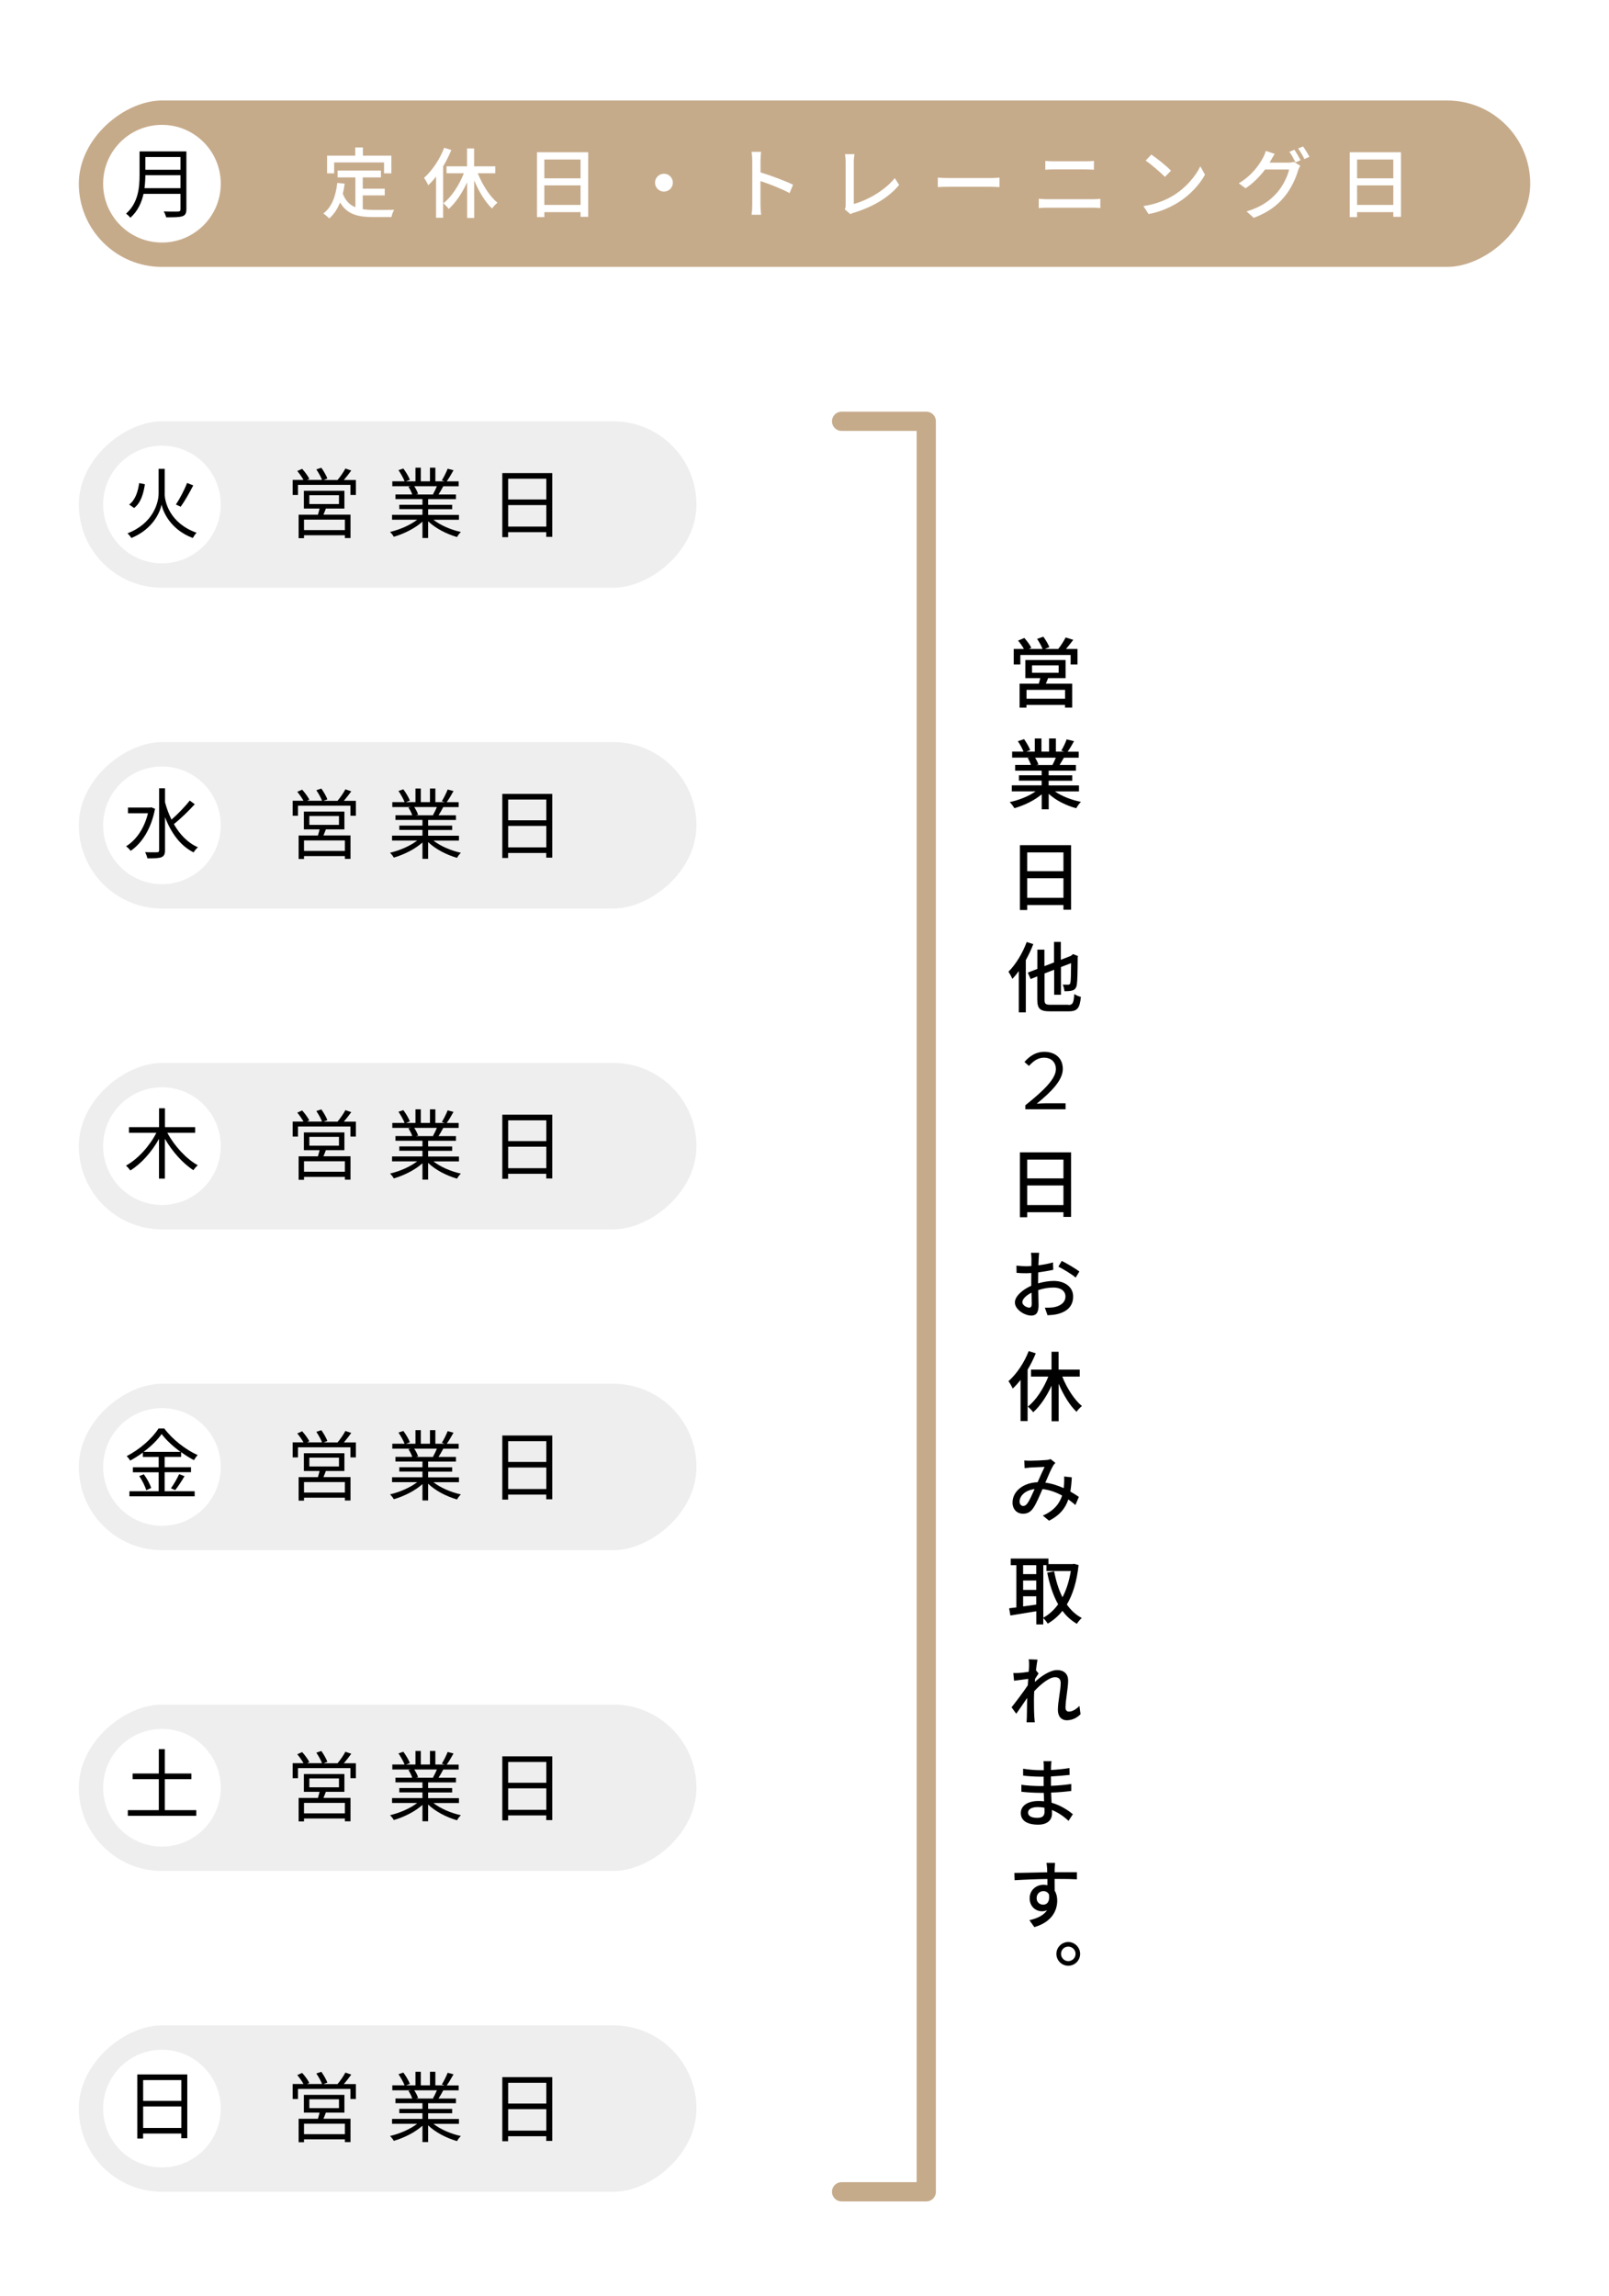 <?xml version="1.0" encoding="UTF-8"?><svg id="_レイヤー_2" xmlns="http://www.w3.org/2000/svg" viewBox="0 0 250.87 357.88"><rect x="0" y="0" width="250.87" height="357.88" fill="#808080" stroke="none"/><defs><style>.cls-1{fill:none;stroke:#c6ab8b;stroke-linecap:round;stroke-linejoin:round;stroke-width:3px;}.cls-2{fill:#eee;}.cls-3{fill:#fff;}.cls-4{fill:#c6ab8b;}</style></defs><g id="_レイヤー_1-2"><rect class="cls-3" x="-53.5" y="53.5" width="357.88" height="250.87" transform="translate(304.37 53.5) rotate(90)"/><rect class="cls-2" x="47.47" y="280.48" width="25.94" height="96.3" rx="12.97" ry="12.97" transform="translate(389.07 268.19) rotate(90)"/><circle class="cls-3" cx="25.25" cy="328.63" r="9.17"/><rect class="cls-2" x="47.47" y="180.48" width="25.94" height="96.3" rx="12.97" ry="12.97" transform="translate(289.07 168.19) rotate(90)"/><circle class="cls-3" cx="25.25" cy="228.63" r="9.17"/><rect class="cls-2" x="47.47" y="130.48" width="25.94" height="96.3" rx="12.97" ry="12.97" transform="translate(239.07 118.19) rotate(90)"/><circle class="cls-3" cx="25.25" cy="178.63" r="9.17"/><rect class="cls-2" x="47.47" y="80.48" width="25.94" height="96.3" rx="12.97" ry="12.97" transform="translate(189.07 68.19) rotate(90)"/><circle class="cls-3" cx="25.25" cy="128.63" r="9.17"/><rect class="cls-2" x="47.47" y="30.48" width="25.94" height="96.3" rx="12.97" ry="12.97" transform="translate(139.07 18.19) rotate(90)"/><circle class="cls-3" cx="25.25" cy="78.63" r="9.17"/><rect class="cls-2" x="47.47" y="230.48" width="25.94" height="96.3" rx="12.97" ry="12.97" transform="translate(339.07 218.19) rotate(90)"/><circle class="cls-3" cx="25.25" cy="278.63" r="9.17"/><rect class="cls-4" x="112.47" y="-84.52" width="25.94" height="226.3" rx="12.97" ry="12.97" transform="translate(154.07 -96.81) rotate(90)"/><circle class="cls-3" cx="25.25" cy="28.63" r="9.17"/><polyline class="cls-1" points="131.22 341.6 144.42 341.6 144.42 65.66 131.22 65.66"/><path d="m29.06,32.62c0,.62-.18.94-.62,1.08-.46.16-1.25.17-2.53.17-.06-.25-.23-.67-.38-.92,1.01.04,1.97.02,2.24.02.28-.01.37-.1.37-.36v-2.4h-5.76c-.3,1.35-.9,2.71-2.06,3.73-.12-.19-.48-.52-.66-.65,1.91-1.68,2.1-4.11,2.1-6.02v-3.67h7.3v9.02Zm-.92-3.29v-2.02h-5.48c0,.62-.04,1.31-.13,2.02h5.61Zm-5.48-4.86v1.99h5.48v-1.99h-5.48Z"/><path d="m25.67,76.91c0,1.37.85,4.65,4.98,6.12-.19.19-.46.58-.59.82-3.47-1.31-4.63-4.05-4.87-5.21-.23,1.16-1.32,3.81-4.7,5.21-.12-.18-.41-.55-.61-.73,4.02-1.54,4.85-4.81,4.85-6.2v-3.85h.95v3.85Zm-3.08-1.43c-.22,1.43-.61,2.88-1.68,3.69l-.77-.53c.96-.72,1.37-2.02,1.56-3.35l.89.18Zm7.54.18c-.58,1.12-1.34,2.47-1.96,3.32l-.74-.35c.59-.88,1.34-2.31,1.74-3.36l.96.38Z"/><path d="m24.17,126.06c-.6,3.14-2.05,5.36-3.8,6.55-.14-.22-.5-.56-.71-.71,1.56-.97,2.83-2.76,3.41-5.15h-3.12v-.89h3.45l.18-.04.59.23Zm6.21-.73c-.95,1.04-2.24,2.3-3.27,3.11.92,1.62,2.17,2.93,3.75,3.61-.22.18-.53.54-.67.8-2.07-1.02-3.51-3.03-4.46-5.49v5.15c0,.64-.17.92-.56,1.09-.4.16-1.09.18-2.19.18-.04-.26-.22-.71-.36-.97.86.04,1.63.02,1.87.02.24-.01.32-.08.32-.32v-9.65h.92v2.17c.25.95.59,1.86,1.01,2.71.96-.84,2.13-2.04,2.84-2.97l.8.58Z"/><path d="m26.09,176.55c1.08,2.03,2.95,4.07,4.75,5.06-.22.18-.53.52-.68.77-1.63-1.03-3.29-2.9-4.45-4.89v6.2h-.92v-6.19c-1.14,2.04-2.78,3.89-4.47,4.92-.17-.24-.47-.58-.67-.76,1.83-1,3.67-3.03,4.73-5.11h-4.27v-.88h4.69v-2.94h.92v2.94h4.71v.88h-4.33Z"/><path d="m25.66,232.42h4.69v.79h-10.17v-.79h4.56v-2.96h-4.02v-.78h4.02v-1.61h-2.47v-.68c-.62.46-1.3.89-1.98,1.25-.1-.2-.35-.52-.54-.7,2.06-1.04,4.03-2.81,4.97-4.31h.89c1.27,1.71,3.35,3.32,5.21,4.15-.22.23-.43.53-.58.79-.66-.34-1.34-.77-2-1.25v.74h-2.57v1.61h4.11v.78h-4.11v2.96Zm-3.23-2.64c.49.66.97,1.55,1.14,2.13l-.77.35c-.16-.6-.62-1.52-1.09-2.21l.72-.28Zm5.72-3.5c-1.18-.85-2.25-1.85-2.95-2.78-.62.9-1.63,1.9-2.81,2.78h5.76Zm-1.5,5.68c.43-.59.98-1.54,1.28-2.21l.84.32c-.44.76-1.01,1.62-1.46,2.18l-.66-.3Z"/><path d="m30.6,282.12v.88h-10.67v-.88h4.83v-4.83h-4.08v-.88h4.08v-3.8h.94v3.8h4.14v.88h-4.14v4.83h4.91Z"/><path d="m29.2,323.31v9.94h-.94v-.73h-5.95v.78h-.9v-9.99h7.78Zm-6.88.88v3.24h5.95v-3.24h-5.95Zm5.95,7.46v-3.35h-5.95v3.35h5.95Z"/><path class="cls-3" d="m56.56,32.61c.53.07,1.09.11,1.69.11.52,0,2.53,0,3.21-.02-.18.26-.37.8-.42,1.13h-2.85c-2.35,0-4.08-.4-5.17-2.28-.4,1.02-.95,1.86-1.69,2.49-.18-.2-.65-.59-.92-.77,1.32-.98,1.93-2.66,2.18-4.76l1.15.11c-.07.55-.17,1.08-.29,1.57.42,1.12,1.09,1.75,1.96,2.11v-4.65h-2.77v-1.07h6.75v1.07h-2.83v1.76h3.43v1.04h-3.43v2.16Zm-4.47-5.59h-1.09v-2.76h4.39v-1.28h1.19v1.28h4.44v2.76h-1.14v-1.7h-7.78v1.7Z"/><path class="cls-3" d="m70.36,23.39c-.35.86-.78,1.73-1.27,2.54v8.01h-1.1v-6.42c-.38.5-.8.96-1.22,1.35-.12-.28-.46-.89-.66-1.15,1.27-1.12,2.45-2.87,3.15-4.69l1.1.35Zm4.14,3.63c.72,1.8,1.87,3.6,3.06,4.58-.28.22-.65.6-.84.9-1.07-1.01-2.05-2.64-2.79-4.38v5.85h-1.1v-5.55c-.77,1.67-1.77,3.17-2.87,4.15-.18-.28-.58-.67-.83-.89,1.27-.98,2.46-2.82,3.19-4.67h-2.7v-1.09h3.2v-2.78h1.1v2.78h3.3v1.09h-2.72Z"/><path class="cls-3" d="m91.71,23.73v10.06h-1.19v-.73h-5.65v.78h-1.14v-10.11h7.98Zm-6.84,1.13v2.93h5.65v-2.93h-5.65Zm5.65,7.08v-3.05h-5.65v3.05h5.65Z"/><path class="cls-3" d="m103.52,27.08c.77,0,1.39.62,1.39,1.39s-.62,1.39-1.39,1.39-1.39-.62-1.39-1.39.62-1.39,1.39-1.39Z"/><path class="cls-3" d="m123.1,30.09c-1.27-.68-3.21-1.44-4.53-1.87v3.71c0,.37.04,1.1.1,1.54h-1.48c.06-.42.1-1.07.1-1.54v-6.93c0-.38-.04-.94-.11-1.34h1.48c-.04.4-.08.92-.08,1.34v1.87c1.58.48,3.87,1.33,5.07,1.92l-.54,1.31Z"/><path class="cls-3" d="m131.72,32.61c.12-.24.13-.42.13-.67v-6.7c0-.38-.05-.94-.11-1.21h1.49c-.06.37-.11.8-.11,1.2v6.56c2.16-.58,4.88-2.13,6.39-4.03l.68,1.06c-1.6,1.96-4.08,3.41-6.99,4.31-.14.04-.37.11-.6.25l-.89-.76Z"/><path class="cls-3" d="m146.22,27.68c.38.04,1.13.07,1.77.07h6.51c.59,0,1.06-.05,1.34-.07v1.48c-.26-.01-.8-.05-1.33-.05h-6.52c-.67,0-1.38.02-1.77.05v-1.48Z"/><path class="cls-3" d="m161.96,30.98c.43.04.91.07,1.35.07h7.05c.38,0,.82-.02,1.2-.07v1.45c-.4-.04-.86-.06-1.2-.06h-7.05c-.44,0-.94.02-1.35.06v-1.45Zm1.02-5.9c.4.04.88.06,1.27.06h5.06c.46,0,.92-.02,1.25-.06v1.37c-.34-.02-.84-.05-1.25-.05h-5.05c-.43,0-.9.02-1.28.05v-1.37Z"/><path class="cls-3" d="m182.99,30.44c1.93-1.19,3.43-2.99,4.16-4.52l.73,1.31c-.86,1.55-2.34,3.19-4.21,4.34-1.21.74-2.73,1.45-4.59,1.79l-.8-1.24c2-.3,3.56-.97,4.71-1.68Zm-.41-3.84l-.95.97c-.62-.64-2.11-1.93-3-2.54l.88-.94c.85.56,2.4,1.81,3.07,2.51Z"/><path class="cls-3" d="m200.85,25.35c.34,0,.67-.04.9-.12l.98.6c-.12.19-.25.49-.34.73-.32,1.15-1.03,2.76-2.11,4.08-1.1,1.36-2.55,2.46-4.8,3.31l-1.12-1c2.31-.68,3.74-1.75,4.81-2.99.89-1.03,1.61-2.53,1.82-3.54h-3.75c-.76,1.03-1.79,2.09-3.03,2.93l-1.06-.78c2.09-1.26,3.2-2.91,3.77-3.97.14-.25.35-.73.44-1.08l1.39.46c-.24.36-.49.82-.62,1.06-.06.11-.11.2-.18.31h2.89Zm.96-2.02c.3.43.73,1.18.97,1.64l-.79.34c-.24-.48-.62-1.2-.95-1.65l.77-.32Zm1.35-.52c.32.44.78,1.2,1,1.63l-.78.35c-.25-.52-.65-1.2-.98-1.65l.77-.32Z"/><path class="cls-3" d="m218.43,23.73v10.06h-1.19v-.73h-5.65v.78h-1.14v-10.11h7.98Zm-6.84,1.13v2.93h5.65v-2.93h-5.65Zm5.65,7.08v-3.05h-5.65v3.05h5.65Z"/><path d="m55.49,74.8v2.34h-.85v-1.57h-8.18v1.57h-.83v-2.34h1.69c-.23-.42-.62-.97-.97-1.39l.76-.34c.43.47.91,1.13,1.12,1.56l-.36.17h2.34c-.17-.47-.55-1.14-.89-1.64l.78-.26c.36.5.78,1.22.94,1.68l-.59.23h2.18c.43-.52.95-1.26,1.22-1.79l.92.31c-.36.5-.78,1.04-1.16,1.48h1.88Zm-4.68,4.45c-.12.34-.25.66-.38.96h4.22v3.65h-.88v-.44h-6.37v.46h-.84v-3.66h3.01c.08-.3.19-.65.26-.96h-2.45v-2.77h6.32v2.77h-2.9Zm2.96,1.74h-6.37v1.63h6.37v-1.63Zm-5.54-2.43h4.62v-1.38h-4.62v1.38Z"/><path d="m67.58,81.01c1.09.86,2.75,1.57,4.28,1.9-.2.19-.48.54-.6.79-1.61-.46-3.36-1.35-4.51-2.46v2.61h-.88v-2.55c-1.15,1.04-2.9,1.91-4.47,2.36-.12-.23-.38-.56-.58-.76,1.49-.34,3.15-1.06,4.23-1.9h-3.92v-.76h4.74v-.89h-3.61v-.68h3.61v-.88h-4.21v-.73h2.61c-.11-.36-.35-.84-.59-1.2l.42-.08h-2.93v-.77h1.91c-.17-.48-.59-1.2-.95-1.74l.76-.25c.41.54.84,1.28,1.02,1.76l-.61.23h1.48v-2.12h.83v2.12h1.43v-2.12h.84v2.12h1.45l-.44-.14c.31-.5.7-1.28.91-1.82l.91.24c-.34.61-.72,1.27-1.06,1.73h1.86v.77h-2.4c-.24.46-.5.92-.74,1.28h2.72v.73h-4.34v.88h3.75v.68h-3.75v.89h4.81v.76h-3.98Zm-2.99-5.22c.26.37.5.88.6,1.2l-.38.08h2.82l-.12-.04c.2-.35.44-.84.61-1.25h-3.53Z"/><path d="m86.11,73.73v9.94h-.94v-.73h-5.95v.78h-.9v-9.99h7.78Zm-6.88.88v3.24h5.95v-3.24h-5.95Zm5.95,7.46v-3.35h-5.95v3.35h5.95Z"/><path d="m55.49,124.8v2.34h-.85v-1.57h-8.18v1.57h-.83v-2.34h1.69c-.23-.42-.62-.97-.97-1.39l.76-.34c.43.47.91,1.13,1.12,1.56l-.36.17h2.34c-.17-.47-.55-1.14-.89-1.64l.78-.26c.36.5.78,1.22.94,1.68l-.59.23h2.18c.43-.52.95-1.26,1.22-1.79l.92.31c-.36.5-.78,1.04-1.16,1.48h1.88Zm-4.68,4.45c-.12.34-.25.66-.38.96h4.22v3.65h-.88v-.44h-6.37v.46h-.84v-3.66h3.01c.08-.3.19-.65.26-.96h-2.45v-2.77h6.32v2.77h-2.9Zm2.96,1.74h-6.37v1.63h6.37v-1.63Zm-5.54-2.43h4.62v-1.38h-4.62v1.38Z"/><path d="m67.58,131.01c1.09.86,2.75,1.57,4.28,1.9-.2.19-.48.54-.6.79-1.61-.46-3.36-1.35-4.51-2.46v2.61h-.88v-2.55c-1.15,1.04-2.9,1.91-4.47,2.36-.12-.23-.38-.56-.58-.76,1.49-.34,3.15-1.06,4.23-1.9h-3.92v-.76h4.74v-.89h-3.61v-.68h3.61v-.88h-4.21v-.73h2.61c-.11-.36-.35-.84-.59-1.2l.42-.08h-2.93v-.77h1.91c-.17-.48-.59-1.2-.95-1.74l.76-.25c.41.54.84,1.28,1.02,1.76l-.61.23h1.48v-2.12h.83v2.12h1.43v-2.12h.84v2.12h1.45l-.44-.14c.31-.5.7-1.28.91-1.82l.91.24c-.34.61-.72,1.27-1.06,1.73h1.86v.77h-2.4c-.24.46-.5.92-.74,1.28h2.72v.73h-4.34v.88h3.75v.68h-3.75v.89h4.81v.76h-3.98Zm-2.99-5.22c.26.37.5.88.6,1.2l-.38.08h2.82l-.12-.04c.2-.35.44-.84.61-1.25h-3.53Z"/><path d="m86.11,123.73v9.94h-.94v-.73h-5.95v.78h-.9v-9.99h7.78Zm-6.88.88v3.24h5.95v-3.24h-5.95Zm5.95,7.46v-3.35h-5.95v3.35h5.95Z"/><path d="m55.49,174.8v2.34h-.85v-1.57h-8.18v1.57h-.83v-2.34h1.69c-.23-.42-.62-.97-.97-1.39l.76-.34c.43.47.91,1.13,1.12,1.56l-.36.17h2.34c-.17-.47-.55-1.14-.89-1.64l.78-.26c.36.5.78,1.22.94,1.68l-.59.23h2.18c.43-.52.95-1.26,1.22-1.79l.92.31c-.36.5-.78,1.04-1.16,1.48h1.88Zm-4.68,4.45c-.12.34-.25.66-.38.96h4.22v3.65h-.88v-.44h-6.37v.46h-.84v-3.66h3.01c.08-.3.19-.65.26-.96h-2.45v-2.77h6.32v2.77h-2.9Zm2.96,1.74h-6.37v1.63h6.37v-1.63Zm-5.54-2.43h4.62v-1.38h-4.62v1.38Z"/><path d="m67.58,181.01c1.09.86,2.75,1.57,4.28,1.9-.2.19-.48.54-.6.79-1.61-.46-3.36-1.35-4.51-2.46v2.61h-.88v-2.55c-1.15,1.04-2.9,1.91-4.47,2.36-.12-.23-.38-.56-.58-.76,1.49-.34,3.15-1.06,4.23-1.9h-3.92v-.76h4.74v-.89h-3.61v-.68h3.61v-.88h-4.21v-.73h2.61c-.11-.36-.35-.84-.59-1.2l.42-.08h-2.93v-.77h1.91c-.17-.48-.59-1.2-.95-1.74l.76-.25c.41.54.84,1.28,1.02,1.76l-.61.23h1.48v-2.12h.83v2.12h1.43v-2.12h.84v2.12h1.45l-.44-.14c.31-.5.7-1.28.91-1.82l.91.24c-.34.61-.72,1.27-1.06,1.73h1.86v.77h-2.4c-.24.46-.5.92-.74,1.28h2.72v.73h-4.34v.88h3.75v.68h-3.75v.89h4.81v.76h-3.98Zm-2.99-5.22c.26.37.5.88.6,1.2l-.38.08h2.82l-.12-.04c.2-.35.44-.84.61-1.25h-3.53Z"/><path d="m86.11,173.73v9.94h-.94v-.73h-5.95v.78h-.9v-9.99h7.78Zm-6.88.88v3.24h5.95v-3.24h-5.95Zm5.95,7.46v-3.35h-5.95v3.35h5.95Z"/><path d="m55.49,224.8v2.34h-.85v-1.57h-8.18v1.57h-.83v-2.34h1.69c-.23-.42-.62-.97-.97-1.39l.76-.34c.43.47.91,1.13,1.12,1.56l-.36.17h2.34c-.17-.47-.55-1.14-.89-1.64l.78-.26c.36.5.78,1.22.94,1.68l-.59.23h2.18c.43-.52.95-1.26,1.22-1.79l.92.31c-.36.5-.78,1.04-1.16,1.48h1.88Zm-4.68,4.45c-.12.34-.25.66-.38.96h4.22v3.65h-.88v-.44h-6.37v.46h-.84v-3.66h3.01c.08-.3.19-.65.26-.96h-2.45v-2.77h6.32v2.77h-2.9Zm2.96,1.74h-6.37v1.63h6.37v-1.63Zm-5.54-2.43h4.62v-1.38h-4.62v1.38Z"/><path d="m67.58,231.01c1.09.86,2.75,1.57,4.28,1.9-.2.19-.48.54-.6.79-1.61-.46-3.36-1.35-4.51-2.46v2.61h-.88v-2.55c-1.15,1.04-2.9,1.91-4.47,2.36-.12-.23-.38-.56-.58-.76,1.49-.34,3.15-1.06,4.23-1.9h-3.92v-.76h4.74v-.89h-3.61v-.68h3.61v-.88h-4.21v-.73h2.61c-.11-.36-.35-.84-.59-1.2l.42-.08h-2.93v-.77h1.91c-.17-.48-.59-1.2-.95-1.74l.76-.25c.41.54.84,1.28,1.02,1.76l-.61.23h1.48v-2.12h.83v2.12h1.43v-2.12h.84v2.12h1.45l-.44-.14c.31-.5.7-1.28.91-1.82l.91.24c-.34.61-.72,1.27-1.06,1.73h1.86v.77h-2.4c-.24.46-.5.92-.74,1.28h2.72v.73h-4.34v.88h3.75v.68h-3.75v.89h4.81v.76h-3.98Zm-2.99-5.22c.26.37.5.88.6,1.2l-.38.08h2.82l-.12-.04c.2-.35.44-.84.61-1.25h-3.53Z"/><path d="m86.11,223.73v9.94h-.94v-.73h-5.95v.78h-.9v-9.99h7.78Zm-6.88.88v3.24h5.95v-3.24h-5.95Zm5.95,7.46v-3.35h-5.95v3.35h5.95Z"/><path d="m55.49,274.8v2.34h-.85v-1.57h-8.18v1.57h-.83v-2.34h1.69c-.23-.42-.62-.97-.97-1.39l.76-.34c.43.47.91,1.13,1.12,1.56l-.36.17h2.34c-.17-.47-.55-1.14-.89-1.64l.78-.26c.36.5.78,1.22.94,1.68l-.59.23h2.18c.43-.52.95-1.26,1.22-1.79l.92.31c-.36.5-.78,1.04-1.16,1.48h1.88Zm-4.68,4.45c-.12.34-.25.66-.38.96h4.22v3.65h-.88v-.44h-6.37v.46h-.84v-3.66h3.01c.08-.3.19-.65.26-.96h-2.45v-2.77h6.32v2.77h-2.9Zm2.96,1.74h-6.37v1.63h6.37v-1.63Zm-5.54-2.43h4.62v-1.38h-4.62v1.38Z"/><path d="m67.58,281.01c1.09.86,2.75,1.57,4.28,1.9-.2.19-.48.54-.6.79-1.61-.46-3.36-1.35-4.51-2.46v2.61h-.88v-2.55c-1.15,1.04-2.9,1.91-4.47,2.36-.12-.23-.38-.56-.58-.76,1.49-.34,3.15-1.06,4.23-1.9h-3.92v-.76h4.74v-.89h-3.61v-.68h3.61v-.88h-4.21v-.73h2.61c-.11-.36-.35-.84-.59-1.2l.42-.08h-2.93v-.77h1.91c-.17-.48-.59-1.2-.95-1.74l.76-.25c.41.54.84,1.28,1.02,1.76l-.61.23h1.48v-2.12h.83v2.12h1.43v-2.12h.84v2.12h1.45l-.44-.14c.31-.5.7-1.28.91-1.82l.91.24c-.34.61-.72,1.27-1.06,1.73h1.86v.77h-2.4c-.24.46-.5.92-.74,1.28h2.72v.73h-4.34v.88h3.75v.68h-3.75v.89h4.81v.76h-3.98Zm-2.99-5.22c.26.37.5.88.6,1.2l-.38.08h2.82l-.12-.04c.2-.35.44-.84.61-1.25h-3.53Z"/><path d="m86.11,273.73v9.94h-.94v-.73h-5.95v.78h-.9v-9.99h7.78Zm-6.88.88v3.24h5.95v-3.24h-5.95Zm5.95,7.46v-3.35h-5.95v3.35h5.95Z"/><path d="m55.49,324.8v2.34h-.85v-1.57h-8.18v1.57h-.83v-2.34h1.69c-.23-.42-.62-.97-.97-1.39l.76-.34c.43.47.91,1.13,1.12,1.56l-.36.17h2.34c-.17-.47-.55-1.14-.89-1.64l.78-.26c.36.5.78,1.22.94,1.68l-.59.23h2.18c.43-.52.95-1.26,1.22-1.79l.92.31c-.36.5-.78,1.04-1.16,1.48h1.88Zm-4.68,4.45c-.12.34-.25.66-.38.96h4.22v3.65h-.88v-.44h-6.37v.46h-.84v-3.66h3.01c.08-.3.19-.65.26-.96h-2.45v-2.77h6.32v2.77h-2.9Zm2.96,1.74h-6.37v1.63h6.37v-1.63Zm-5.54-2.43h4.62v-1.38h-4.62v1.38Z"/><path d="m67.58,331.01c1.09.86,2.75,1.57,4.28,1.9-.2.19-.48.54-.6.79-1.61-.46-3.36-1.35-4.51-2.46v2.61h-.88v-2.55c-1.15,1.04-2.9,1.91-4.47,2.36-.12-.23-.38-.56-.58-.76,1.49-.34,3.15-1.06,4.23-1.9h-3.92v-.76h4.74v-.89h-3.61v-.68h3.61v-.88h-4.21v-.73h2.61c-.11-.36-.35-.84-.59-1.2l.42-.08h-2.93v-.77h1.91c-.17-.48-.59-1.2-.95-1.74l.76-.25c.41.54.84,1.28,1.02,1.76l-.61.23h1.48v-2.12h.83v2.12h1.43v-2.12h.84v2.12h1.45l-.44-.14c.31-.5.7-1.28.91-1.82l.91.24c-.34.61-.72,1.27-1.06,1.73h1.86v.77h-2.4c-.24.46-.5.92-.74,1.28h2.72v.73h-4.34v.88h3.75v.68h-3.75v.89h4.81v.76h-3.98Zm-2.99-5.22c.26.37.5.88.6,1.2l-.38.08h2.82l-.12-.04c.2-.35.44-.84.61-1.25h-3.53Z"/><path d="m86.11,323.73v9.94h-.94v-.73h-5.95v.78h-.9v-9.99h7.78Zm-6.88.88v3.24h5.95v-3.24h-5.95Zm5.95,7.46v-3.35h-5.95v3.35h5.95Z"/><path d="m168,101.14v2.42h-1.07v-1.48h-7.84v1.48h-1.03v-2.42h1.58c-.22-.41-.58-.91-.9-1.3l.97-.41c.41.46.89,1.09,1.09,1.54l-.37.17h2.12c-.17-.46-.53-1.09-.85-1.57l.97-.34c.37.49.78,1.19.94,1.63l-.71.28h2.1c.4-.5.88-1.25,1.15-1.79l1.19.37c-.37.49-.77,1-1.13,1.42h1.79Zm-4.58,4.55c-.12.3-.24.6-.35.86h4.1v3.73h-1.12v-.42h-6.01v.43h-1.07v-3.74h3c.08-.28.16-.59.23-.86h-2.33v-2.82h6.27v2.82h-2.73Zm2.64,1.83h-6.01v1.38h6.01v-1.38Zm-5.15-2.67h4.15v-1.15h-4.15v1.15Z"/><path d="m164.47,123.34c1.06.74,2.6,1.35,4.07,1.63-.25.24-.58.7-.74,1-1.56-.42-3.17-1.22-4.29-2.25v2.41h-1.09v-2.33c-1.14.96-2.76,1.74-4.26,2.16-.17-.29-.48-.71-.73-.95,1.43-.3,2.99-.92,4.04-1.67h-3.71v-.94h4.65v-.73h-3.54v-.84h3.54v-.72h-4.13v-.89h2.46c-.11-.34-.31-.77-.5-1.09l.29-.05h-2.72v-.94h1.77c-.18-.47-.54-1.13-.88-1.62l.97-.32c.37.52.79,1.25.96,1.71l-.61.23h1.32v-2.05h1.04v2.05h1.19v-2.05h1.06v2.05h1.3l-.46-.14c.29-.48.66-1.24.84-1.77l1.15.29c-.32.59-.68,1.19-1,1.63h1.73v.94h-2.31c-.23.41-.47.8-.67,1.14h2.54v.89h-4.25v.72h3.68v.84h-3.68v.73h4.73v.94h-3.75Zm-3.08-5.25c.22.35.43.78.52,1.07l-.35.07h2.53c.18-.32.37-.76.53-1.14h-3.23Z"/><path d="m167,131.72v10.06h-1.19v-.73h-5.65v.78h-1.14v-10.11h7.98Zm-6.84,1.13v2.93h5.65v-2.93h-5.65Zm5.65,7.08v-3.05h-5.65v3.05h5.65Z"/><path d="m161.1,147.16c-.31.83-.72,1.68-1.16,2.48v8.14h-1.09v-6.43c-.32.44-.66.85-1,1.21-.11-.26-.43-.85-.61-1.12,1.13-1.12,2.19-2.87,2.84-4.62l1.02.32Zm5.46,9.47c.71,0,.84-.32.94-1.7.28.18.72.38,1.03.44-.18,1.7-.5,2.25-1.9,2.25h-2.91c-1.55,0-1.99-.38-1.99-1.85v-3.6l-1.04.42-.44-1,1.49-.58v-3h1.1v2.57l1.5-.58v-3.2h1.06v2.79l1.54-.6.17-.13.2-.16.77.31-.05.17c-.01,2.13-.04,3.73-.13,4.23-.07.56-.3.83-.67.95-.36.12-.9.13-1.27.12-.02-.3-.13-.77-.26-1.02.3.01.68.01.84.01.18,0,.29-.05.35-.31.07-.29.1-1.31.11-3.05l-1.58.61v4.32h-1.06v-3.9l-1.5.58v4.04c0,.7.14.84.96.84h2.77Z"/><path d="m167,179.6v10.06h-1.19v-.73h-5.65v.78h-1.14v-10.11h7.98Zm-6.84,1.13v2.93h5.65v-2.93h-5.65Zm5.65,7.08v-3.05h-5.65v3.05h5.65Z"/><path d="m161.88,200.01c.84-.24,1.7-.37,2.41-.37,1.73,0,3.03.94,3.03,2.42,0,1.39-.8,2.35-2.51,2.76-.53.12-1.06.14-1.48.17l-.42-1.18c.47,0,.97,0,1.39-.07.98-.18,1.82-.7,1.82-1.68,0-.9-.8-1.39-1.86-1.39-.8,0-1.61.14-2.38.4.01.96.05,1.93.05,2.39,0,1.22-.46,1.58-1.14,1.58-1.01,0-2.55-.92-2.55-2.05,0-.97,1.2-2,2.55-2.6v-.72c0-.4,0-.84.01-1.27-.29.02-.54.04-.76.04-.53,0-1.07-.01-1.54-.06l-.02-1.13c.66.08,1.12.1,1.54.1.24,0,.5-.01.79-.04,0-.52.01-.95.01-1.16,0-.24-.04-.7-.07-.9h1.27c-.02.2-.06.61-.07.89-.01.28-.02.65-.05,1.07.82-.11,1.64-.26,2.28-.46l.04,1.16c-.67.14-1.54.29-2.34.4-.01.46-.02.91-.02,1.32v.4Zm-1.01,3.25c0-.36-.02-1.03-.04-1.79-.84.42-1.43,1-1.43,1.48s.68.85,1.08.85c.24,0,.38-.16.38-.54Zm4.67-6.75c.85.43,2.16,1.21,2.75,1.66l-.58.95c-.56-.52-1.95-1.33-2.69-1.71l.52-.89Z"/><path d="m161.49,210.93c-.35.86-.78,1.73-1.27,2.54v8.01h-1.1v-6.42c-.38.5-.8.96-1.22,1.35-.12-.28-.46-.89-.66-1.15,1.27-1.12,2.45-2.87,3.15-4.69l1.1.35Zm4.14,3.63c.72,1.8,1.87,3.6,3.06,4.58-.28.22-.65.6-.84.9-1.07-1.01-2.05-2.64-2.79-4.38v5.85h-1.1v-5.55c-.77,1.67-1.77,3.17-2.87,4.15-.18-.28-.58-.67-.83-.89,1.27-.98,2.46-2.82,3.19-4.67h-2.7v-1.09h3.2v-2.78h1.1v2.78h3.3v1.09h-2.72Z"/><path d="m167.69,234.57c-.34-.29-.71-.59-1.12-.88-.48,1.43-1.37,2.49-3,3.32l-.98-.8c1.81-.77,2.63-1.95,3.01-3.12-.91-.5-1.94-.89-3.06-1.01-.44,1.01-.97,2.28-1.42,2.93-.43.64-.92.91-1.62.91-.92,0-1.63-.67-1.63-1.73,0-1.74,1.62-3.09,3.91-3.18.38-.84.77-1.74,1.09-2.39-.47.02-1.7.07-2.23.1-.25.02-.61.06-.89.1l-.05-1.2c.29.02.65.04.9.04.64,0,2.04-.06,2.54-.11.24-.01.49-.07.67-.14l.74.59c-.14.14-.26.28-.35.43-.31.52-.78,1.62-1.22,2.65,1.03.13,2.01.47,2.87.85.02-.23.05-.44.06-.65.02-.37.02-.79.01-1.16l1.19.13c-.04.8-.11,1.54-.23,2.21.52.29.97.59,1.33.84l-.54,1.27Zm-6.38-2.49c-1.5.18-2.34,1.08-2.34,1.96,0,.41.26.67.56.67.25,0,.43-.11.66-.41.36-.49.74-1.39,1.12-2.22Z"/><path d="m168.17,243.93c-.28,2.58-.91,4.59-1.83,6.14.62.89,1.39,1.61,2.33,2.1-.25.22-.61.64-.77.91-.89-.52-1.63-1.19-2.25-2.02-.65.83-1.43,1.48-2.29,1.99-.16-.26-.46-.65-.7-.86v.98h-1.08v-2.05c-1.45.24-2.93.48-4.04.66l-.2-1.12c.34-.04.71-.1,1.13-.14v-6.58h-.88v-1.03h5.88v.86h3.8l.19-.04.72.19Zm-8.65.01v1.39h2.05v-1.39h-2.05Zm0,3.85h2.05v-1.46h-2.05v1.46Zm2.05,2.3v-1.3h-2.05v1.58l2.05-.29Zm1.08,2.04c.89-.47,1.67-1.18,2.33-2.09-.78-1.38-1.32-3.05-1.7-4.93l1.08-.22c.28,1.49.7,2.87,1.3,4.05.6-1.14,1.04-2.52,1.3-4.09h-3.8v-.92h-.49v8.19Z"/><path d="m168.47,267.17c-.58.58-1.29.94-2.16.94-.8,0-1.37-.58-1.37-1.61,0-1.28.44-3.09.44-4.19,0-.62-.32-.91-.88-.91-.9,0-2.25,1.1-3.25,2.19-.02.41-.04.8-.04,1.16,0,1.01,0,1.83.06,2.89.01.2.04.55.07.79h-1.28c.01-.2.04-.58.04-.77.01-1.08.02-1.74.05-3.03-.54.8-1.22,1.8-1.7,2.47l-.73-1.01c.65-.82,1.91-2.48,2.53-3.43.02-.32.05-.67.07-1-.55.07-1.51.19-2.21.29l-.12-1.2c.3.01.54,0,.88-.01.37-.02.97-.1,1.52-.18.04-.49.06-.88.06-1.01,0-.3,0-.61-.06-.94l1.37.05c-.06.3-.14.91-.24,1.67h.01l.4.49c-.14.2-.36.54-.54.83-.01.16-.02.32-.04.49.9-.83,2.33-1.85,3.47-1.85s1.72.67,1.72,1.63c0,1.18-.41,3.05-.41,4.23,0,.36.17.61.53.61.53,0,1.12-.34,1.64-.89l.17,1.27Z"/><path d="m166.6,283.78c-.66-.61-1.55-1.27-2.59-1.69.01.23.01.43.01.59,0,.89-.62,1.7-2.15,1.7-1.76,0-2.71-.65-2.71-1.82,0-1.1,1.04-1.87,2.78-1.87.29,0,.58.02.85.05-.01-.43-.04-.9-.05-1.32h-.62c-.74,0-2.06-.07-2.87-.17v-1.09c.73.13,2.17.2,2.88.2h.59v-1.46h-.56c-.78,0-1.97-.07-2.64-.17v-1.07c.71.13,1.87.23,2.63.23h.59v-.67c0-.19-.01-.54-.05-.73h1.26c-.04.22-.06.47-.07.79-.01.13-.01.34-.01.58.96-.05,1.86-.14,2.88-.3l.02,1.07c-.85.08-1.81.18-2.91.24v1.46c1.14-.05,2.17-.14,3.17-.29v1.09c-1.07.13-2.04.22-3.14.25.01.53.05,1.08.07,1.58,1.5.43,2.66,1.25,3.32,1.79l-.67,1.03Zm-3.75-2.04c-.34-.06-.7-.1-1.06-.1-.98,0-1.5.37-1.5.85s.42.83,1.42.83c.66,0,1.15-.18,1.15-.94,0-.17,0-.38-.01-.65Z"/><path d="m167.9,292.9c-.68-.04-1.79-.06-3.47-.06,0,.62.01,1.31.01,1.82.26.42.4.95.4,1.54,0,1.56-.82,3.35-3.57,4.15l-.77-1.08c1.31-.3,2.24-.78,2.76-1.56-.24.11-.5.17-.8.17-.95,0-1.92-.71-1.92-2.04,0-1.22.98-2.09,2.16-2.09.22,0,.42.02.61.07v-.97c-1.77.02-3.67.1-5.11.19l-.04-1.14c1.31,0,3.47-.07,5.12-.1,0-.26-.01-.48-.02-.61-.02-.3-.06-.68-.1-.85h1.34l-.06.85c0,.14-.01.35-.01.6h3.48v1.1Zm-5.24,3.95c.6,0,1.04-.48.9-1.57-.18-.37-.49-.54-.89-.54-.53,0-1.04.4-1.04,1.09,0,.65.47,1.02,1.03,1.02Z"/><path d="m168.41,304.52c0,1.02-.83,1.85-1.85,1.85s-1.85-.83-1.85-1.85.84-1.85,1.85-1.85,1.85.84,1.85,1.85Zm-.71,0c0-.62-.5-1.13-1.14-1.13s-1.13.5-1.13,1.13.52,1.13,1.13,1.13,1.14-.5,1.14-1.13Z"/><path d="m159.88,172.25c2.78-2.22,4.75-4.09,4.75-5.62,0-1.03-.67-1.79-1.86-1.79-.92,0-1.64.52-2.34,1.29l-.7-.62c.83-.95,1.83-1.58,3.08-1.58,1.74,0,2.9,1.01,2.9,2.67,0,1.77-1.81,3.57-4.07,5.42.48-.04.94-.07,1.39-.07h3.11v.94h-6.27v-.64Z"/></g></svg>